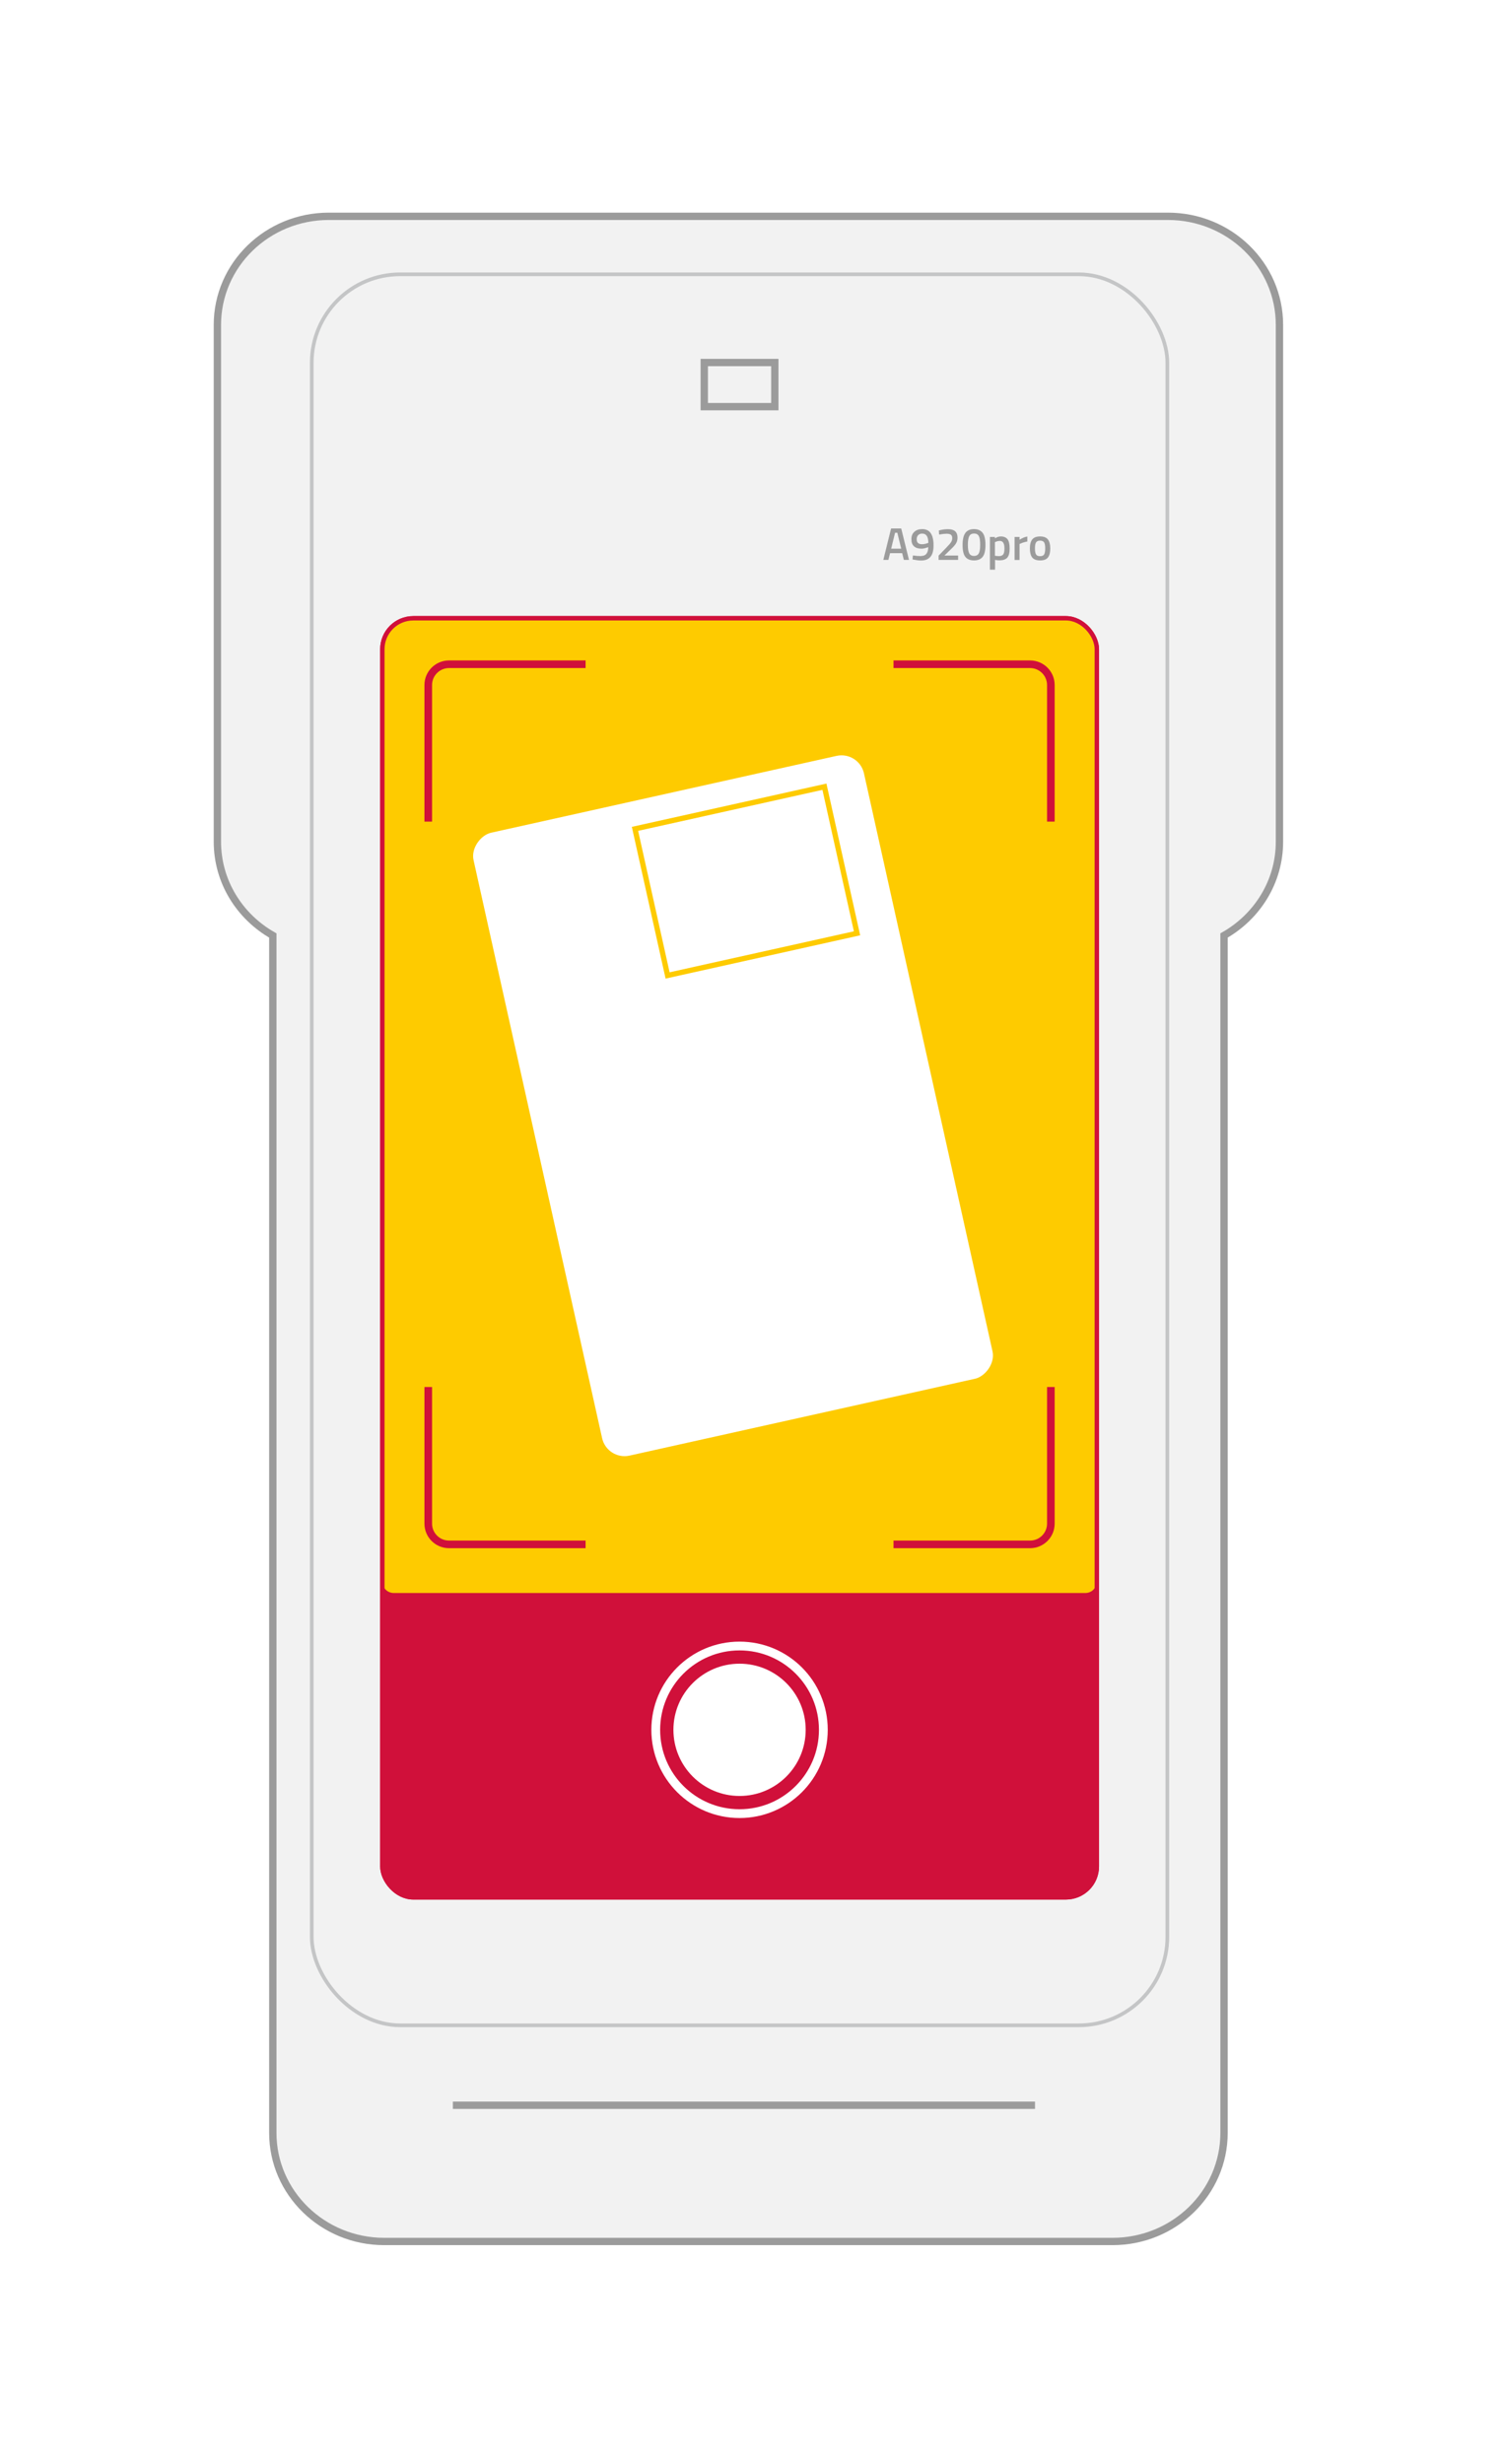 <?xml version="1.0" encoding="UTF-8"?>
<svg xmlns="http://www.w3.org/2000/svg" xmlns:xlink="http://www.w3.org/1999/xlink" id="Livello_2" data-name="Livello 2" viewBox="0 0 205 336">
  <defs>
    <style>
      .cls-1 {
        stroke-width: .57px;
      }

      .cls-1, .cls-2, .cls-3, .cls-4, .cls-5, .cls-6, .cls-7, .cls-8, .cls-9 {
        stroke-miterlimit: 10;
      }

      .cls-1, .cls-10 {
        fill: #fff;
      }

      .cls-1, .cls-4 {
        stroke: #fecb00;
      }

      .cls-2 {
        stroke: #fff;
        stroke-width: 1.2px;
      }

      .cls-2, .cls-11 {
        fill: #d0103a;
      }

      .cls-12, .cls-3 {
        fill: #fecb00;
      }

      .cls-13 {
        fill: #9b9b9b;
      }

      .cls-3, .cls-6 {
        stroke-width: .6px;
      }

      .cls-3, .cls-6, .cls-8 {
        stroke: #d0103a;
      }

      .cls-4 {
        stroke-width: .72px;
      }

      .cls-4, .cls-6, .cls-8, .cls-9 {
        fill: none;
      }

      .cls-5, .cls-7 {
        fill: #f2f2f2;
        stroke: #9b9b9b;
      }

      .cls-7 {
        filter: url(#drop-shadow-1);
      }

      .cls-8 {
        stroke-width: 1.04px;
      }

      .cls-9 {
        stroke: #c4c5c6;
        stroke-width: .5px;
      }
    </style>
    <filter id="drop-shadow-1">
      <feOffset dx="1.2" dy="3.61"></feOffset>
      <feGaussianBlur result="blur" stdDeviation="9.62"></feGaussianBlur>
      <feFlood flood-color="#2a3333" flood-opacity=".14"></feFlood>
      <feComposite in2="blur" operator="in"></feComposite>
      <feComposite in="SourceGraphic"></feComposite>
    </filter>
  </defs>
  <g id="Livello_1-2" data-name="Livello 1">
    <path class="cls-7" d="m158.09,25.89H43.65c-8.4,0-15.2,6.63-15.2,14.81v70.48c0,5.46,3.04,10.22,7.56,12.79v163.3c0,8.18,6.81,14.81,15.2,14.81h99.33c8.4,0,15.21-6.63,15.21-14.81V123.97c4.52-2.57,7.56-7.33,7.56-12.79V40.7c0-8.18-6.81-14.81-15.21-14.81Z"></path>
    <rect class="cls-9" x="42.52" y="37.41" width="116.7" height="238.8" rx="12.07" ry="12.07"></rect>
    <rect class="cls-5" x="96.06" y="49.44" width="9.62" height="6.02"></rect>
    <g>
      <path class="cls-13" d="m120.48,76.36l1.06-4.29h1.38l1.06,4.29h-.7l-.23-.92h-1.65l-.23.92h-.69Zm1.6-3.7l-.53,2.17h1.37l-.53-2.17h-.31Z"></path>
      <path class="cls-13" d="m125.65,75.82c.63,0,.95-.4.96-1.2l-.15.05c-.32.11-.57.16-.76.16-.45,0-.79-.11-1.03-.32-.24-.21-.36-.54-.36-.97s.13-.77.4-1.01c.26-.25.62-.37,1.08-.37.52,0,.91.19,1.16.56.25.37.38.92.38,1.65s-.14,1.25-.43,1.58c-.29.33-.7.49-1.25.49-.31,0-.65-.04-1.01-.11l-.18-.04.06-.54c.4.06.78.09,1.13.09Zm.11-1.6c.24,0,.48-.05.73-.14l.13-.04c0-.85-.29-1.27-.83-1.27-.24,0-.42.07-.56.21-.13.14-.2.33-.2.56,0,.46.24.68.73.68Z"></path>
      <path class="cls-13" d="m130.68,76.36h-2.66v-.59l1.02-1.05c.31-.32.53-.56.65-.74.13-.18.19-.38.19-.59s-.06-.37-.18-.46-.32-.14-.59-.14c-.26,0-.54.03-.86.09l-.16.02-.04-.55c.4-.12.82-.18,1.26-.18.86,0,1.29.38,1.29,1.15,0,.3-.07.56-.2.78-.13.22-.37.49-.7.8l-.88.86h1.86v.61Z"></path>
      <path class="cls-13" d="m131.68,72.66c.26-.33.65-.5,1.17-.5s.91.17,1.17.5c.26.33.39.89.39,1.66s-.13,1.31-.39,1.63c-.26.32-.65.48-1.17.48s-.91-.16-1.17-.47c-.26-.32-.39-.86-.39-1.63s.13-1.32.39-1.66Zm1.82.44c-.13-.23-.34-.34-.64-.34s-.52.11-.65.34c-.13.23-.2.63-.2,1.2s.07.97.2,1.19.35.33.64.33.51-.11.64-.33c.13-.22.2-.61.2-1.19s-.06-.97-.19-1.2Z"></path>
      <path class="cls-13" d="m135.02,77.7v-4.47h.68v.19c.29-.18.56-.26.81-.26.41,0,.71.13.91.38.19.25.29.68.29,1.27s-.11,1.01-.33,1.25-.58.36-1.07.36c-.17,0-.37-.02-.59-.06v1.33h-.68Zm1.36-3.93c-.2,0-.39.04-.59.13l-.09.04v1.85c.17.03.35.05.55.05.28,0,.48-.08.59-.24.11-.16.16-.44.16-.83,0-.66-.21-1-.62-1Z"></path>
      <path class="cls-13" d="m138.38,76.36v-3.13h.68v.38c.35-.23.71-.38,1.06-.44v.68c-.36.07-.67.16-.92.28l-.14.06v2.18h-.68Z"></path>
      <path class="cls-13" d="m140.79,73.57c.21-.27.57-.41,1.07-.41s.86.14,1.07.41c.21.27.32.68.32,1.22s-.1.95-.31,1.23c-.21.28-.57.41-1.08.41s-.87-.14-1.08-.41c-.21-.28-.31-.68-.31-1.23s.11-.95.32-1.22Zm.51,2.03c.1.17.28.25.56.25s.47-.08.56-.25.14-.44.14-.82-.05-.65-.15-.81c-.1-.16-.29-.24-.55-.24s-.45.08-.55.24c-.1.16-.15.43-.15.81s.05.65.14.82Z"></path>
    </g>
    <rect class="cls-3" x="52.15" y="84.32" width="97.45" height="174.44" rx="4.22" ry="4.22"></rect>
    <line class="cls-5" x1="141.17" y1="287.11" x2="61.77" y2="287.11"></line>
    <g>
      <rect class="cls-11" x="52.15" y="84.32" width="97.45" height="174.44" rx="4.22" ry="4.22"></rect>
      <path class="cls-12" d="m55.93,84.32h89.88c2.09,0,3.78,1.7,3.78,3.78v127.6c0,.86-.7,1.55-1.55,1.55H53.7c-.86,0-1.55-.7-1.55-1.55v-127.6c0-2.09,1.7-3.78,3.78-3.78Z"></path>
      <circle class="cls-2" cx="100.87" cy="235.91" r="11.43"></circle>
      <circle class="cls-10" cx="100.87" cy="235.91" r="9.02"></circle>
      <g>
        <rect class="cls-1" x="56.17" y="123.23" width="87.59" height="55.12" rx="3.42" ry="3.42" transform="translate(225.47 20.48) rotate(77.46)"></rect>
        <rect class="cls-4" x="91.5" y="106.92" width="20.48" height="26.47" transform="translate(196.95 -5.24) rotate(77.46)"></rect>
      </g>
      <path class="cls-8" d="m121.87,90.59h18.63c1.56,0,2.83,1.27,2.83,2.83v18.63"></path>
      <path class="cls-8" d="m79.87,90.59h-18.63c-1.56,0-2.83,1.27-2.83,2.83v18.63"></path>
      <path class="cls-8" d="m121.87,210.62h18.63c1.56,0,2.83-1.27,2.83-2.83v-18.63"></path>
      <path class="cls-8" d="m79.87,210.62h-18.63c-1.56,0-2.83-1.27-2.83-2.83v-18.63"></path>
      <rect class="cls-6" x="52.15" y="84.32" width="97.45" height="174.44" rx="4.22" ry="4.22"></rect>
    </g>
  </g>
</svg>
